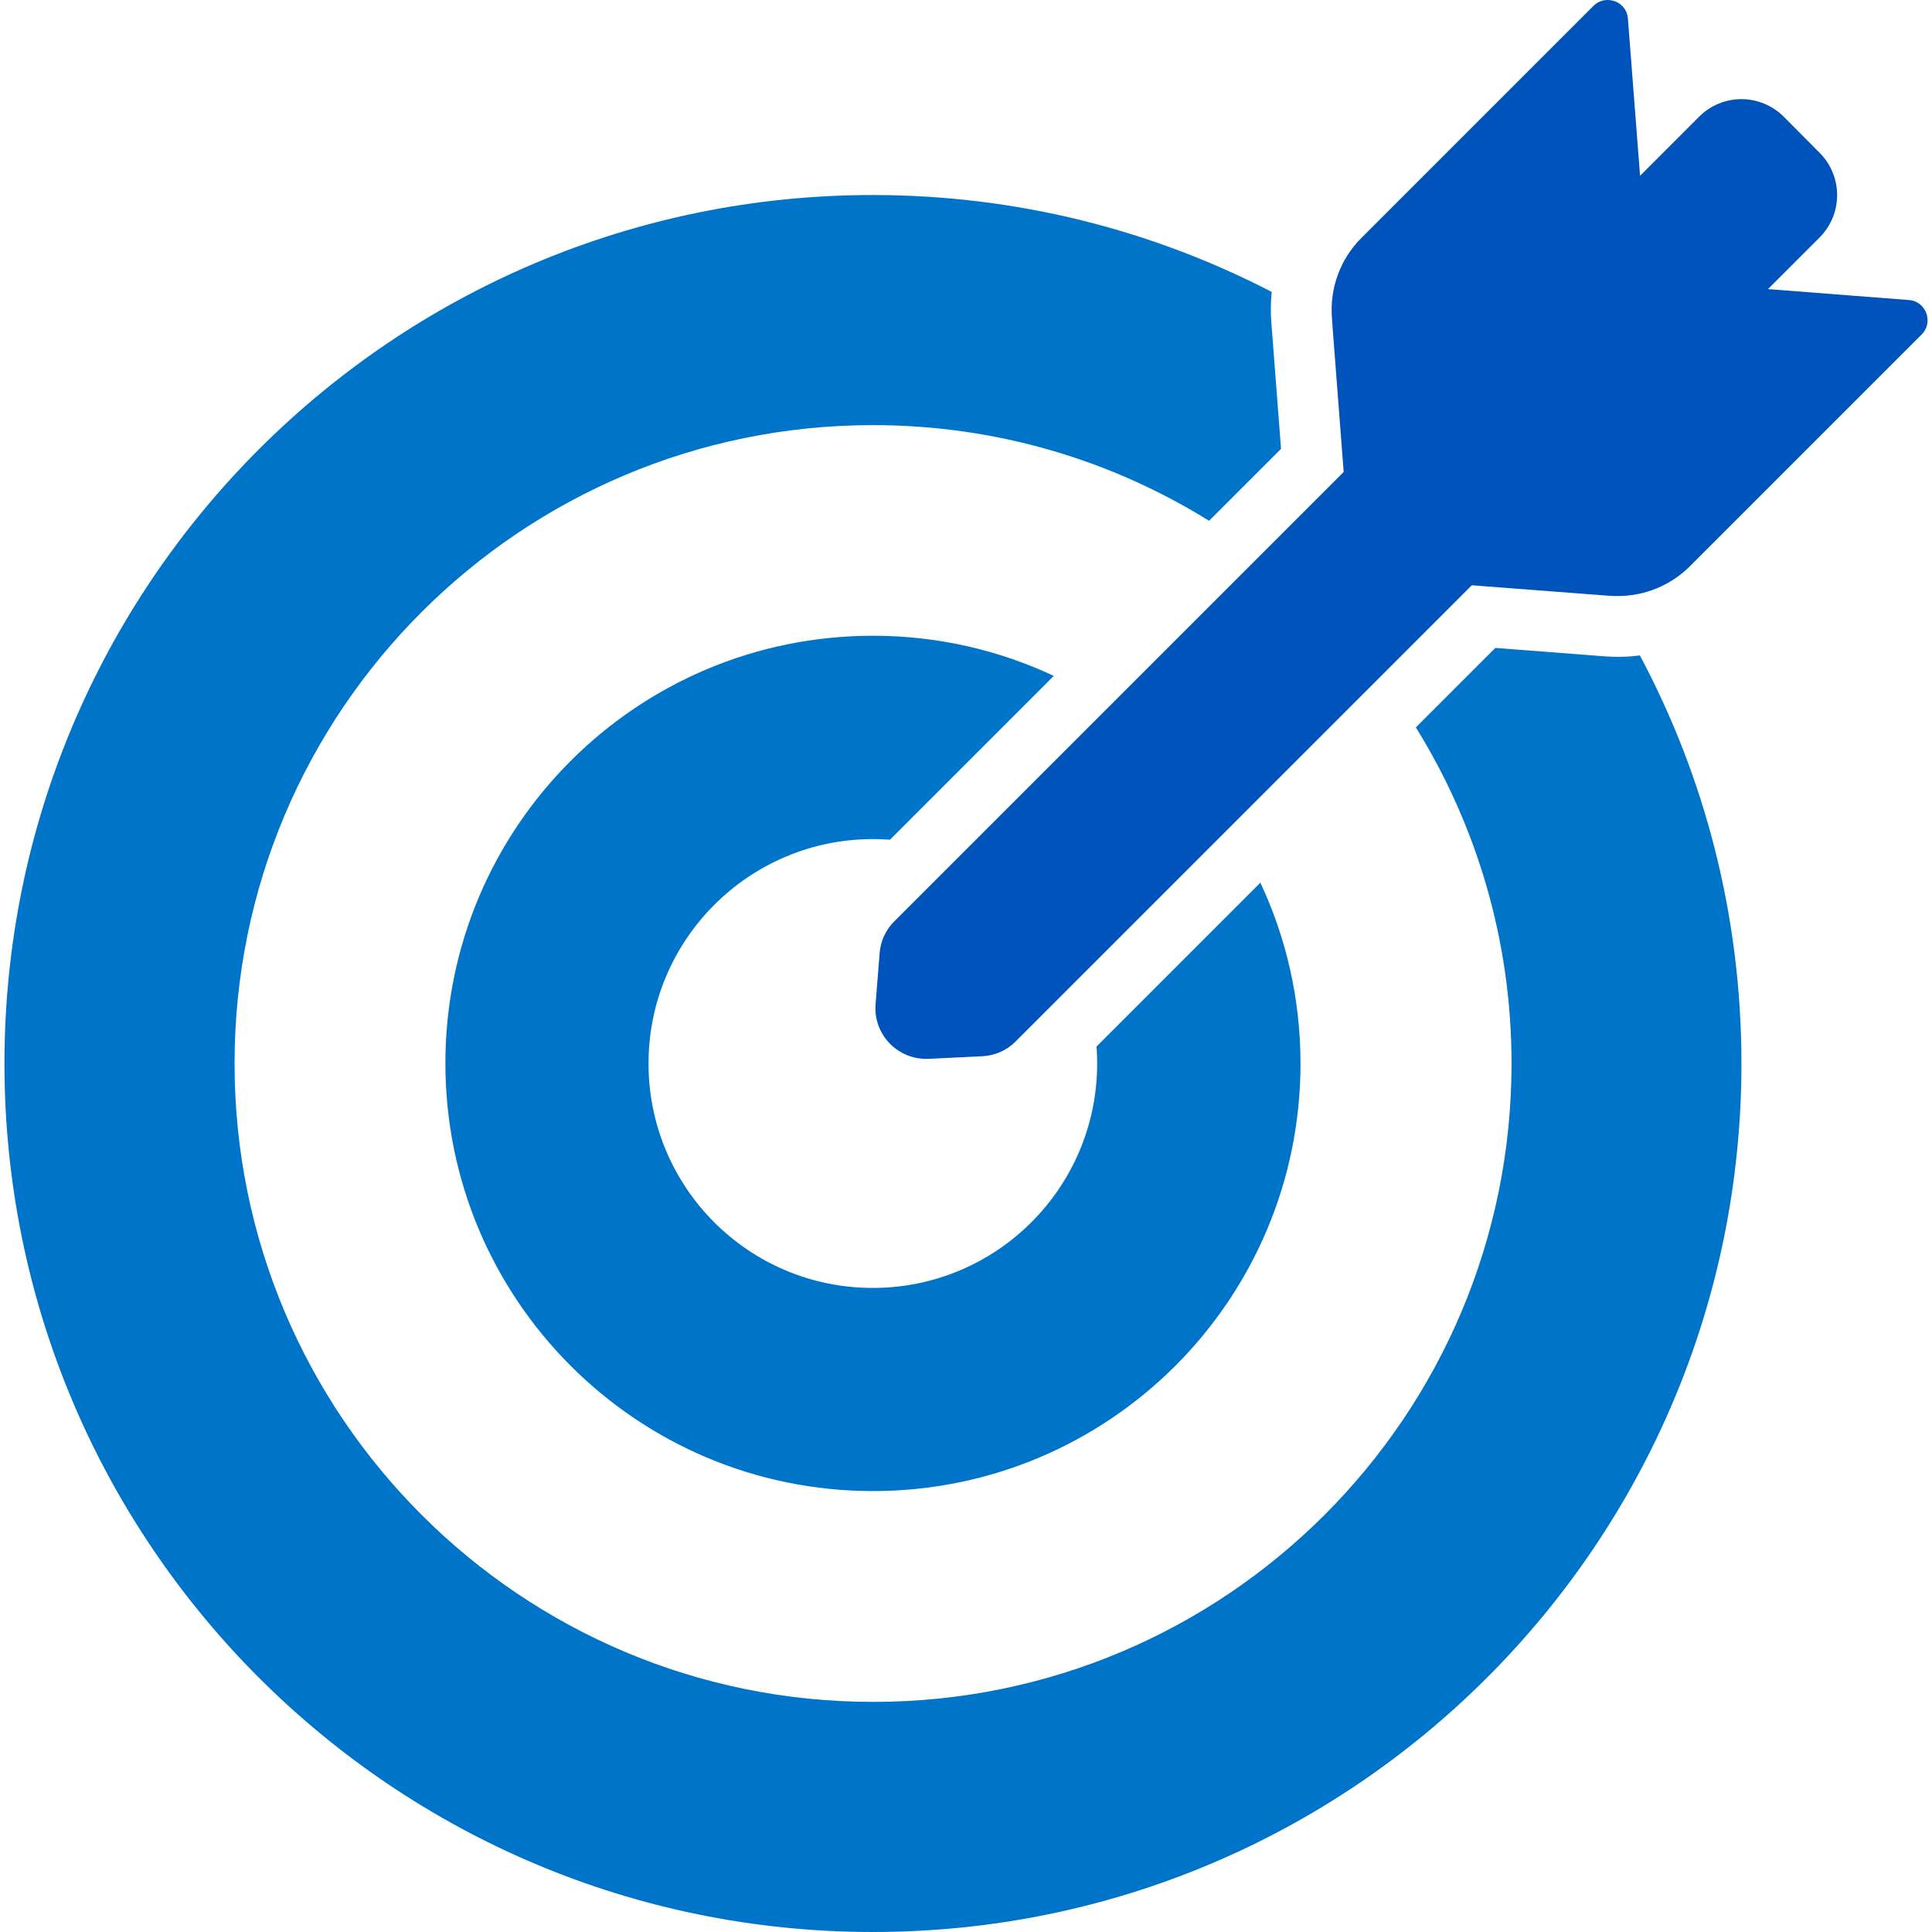 <?xml version="1.0" encoding="utf-8"?>
<!-- Generator: Adobe Illustrator 21.0.0, SVG Export Plug-In . SVG Version: 6.00 Build 0)  -->
<svg version="1.1" id="Capa_1" xmlns="http://www.w3.org/2000/svg" xmlns:xlink="http://www.w3.org/1999/xlink" x="0px" y="0px"
	 viewBox="0 0 953 953" style="enable-background:new 0 0 953 953;" xml:space="preserve">
<style type="text/css">
	.st0{fill:#0074c9;}
	.st1{fill:#0053bb;}
</style>
<g>
	<path class="st0" d="M430.6,953C667.2,953,859,761.2,859,524.6c0-72.8-18.1-141.3-50.1-201.3c-3.5,0.5-7.1,0.7-10.6,0.7
		c-2,0-4.1-0.1-6.2-0.2l-54.5-4.2l-39.2,39.2c29.9,48.2,47.2,105,47.2,165.8c0,173.9-141,314.9-314.9,314.9
		c-173.9,0-315-141-315-314.9c0-173.9,141-314.9,314.9-314.9c60.9,0,117.7,17.3,165.8,47.2l35.5-35.5l-4.8-62.5
		c-0.4-5-0.3-10,0.2-14.9c-58.9-30.5-125.8-47.8-196.8-47.8C194,96.2,2.2,288,2.2,524.6S194,953,430.6,953z"/>
	<path class="st0" d="M430.6,413.9c2.8,0,5.6,0.1,8.4,0.3l79.1-79.1l1.7-1.7c-27.1-12.7-57.3-19.8-89.2-19.8
		c-116.5,0-210.9,94.4-210.9,210.9s94.4,211,210.9,211s210.9-94.4,210.9-210.9c0-31.9-7.1-62.1-19.8-89.2l-1.7,1.7l-79.1,79.1
		c0.2,2.8,0.3,5.6,0.3,8.4c0,61.1-49.5,110.7-110.7,110.7s-110.6-49.6-110.6-110.7C319.9,463.5,369.5,413.9,430.6,413.9z"/>
	<path class="st1" d="M872.1,142.6l25.4-25.4c11.6-11.6,11.6-30.3,0-41.9l-17.6-17.7c-5.8-5.8-13.4-8.7-20.9-8.7s-15.2,2.9-20.9,8.7
		L809,86.7l-6-77.5c-0.4-5.7-5.1-9.2-10-9.2c-2.5,0-5,0.9-7,2.9L671.5,117.4c-10.3,10.3-15.6,24.6-14.5,39.2l0.3,4.5l5.5,71.7
		l-41.4,41.4l-74.5,74.5l-1.7,1.7l-72.1,72.1l-32,32c-4.2,4.2-6.8,9.8-7.2,15.7l-2,25.1c-1.2,14.6,10.4,27,24.9,27
		c0.4,0,0.8,0,1.3,0l26.5-1.3c6.2-0.3,12.1-2.9,16.4-7.3l31.7-31.7l72.1-72.1l1.7-1.7l74.5-74.5l45-45l65.4,5l2.9,0.2
		c1.3,0.1,2.6,0.1,3.8,0.1c13.2,0,25.9-5.2,35.4-14.6L947.9,165c6-6,2.2-16.4-6.3-17L872.1,142.6z"/>
</g>
</svg>
